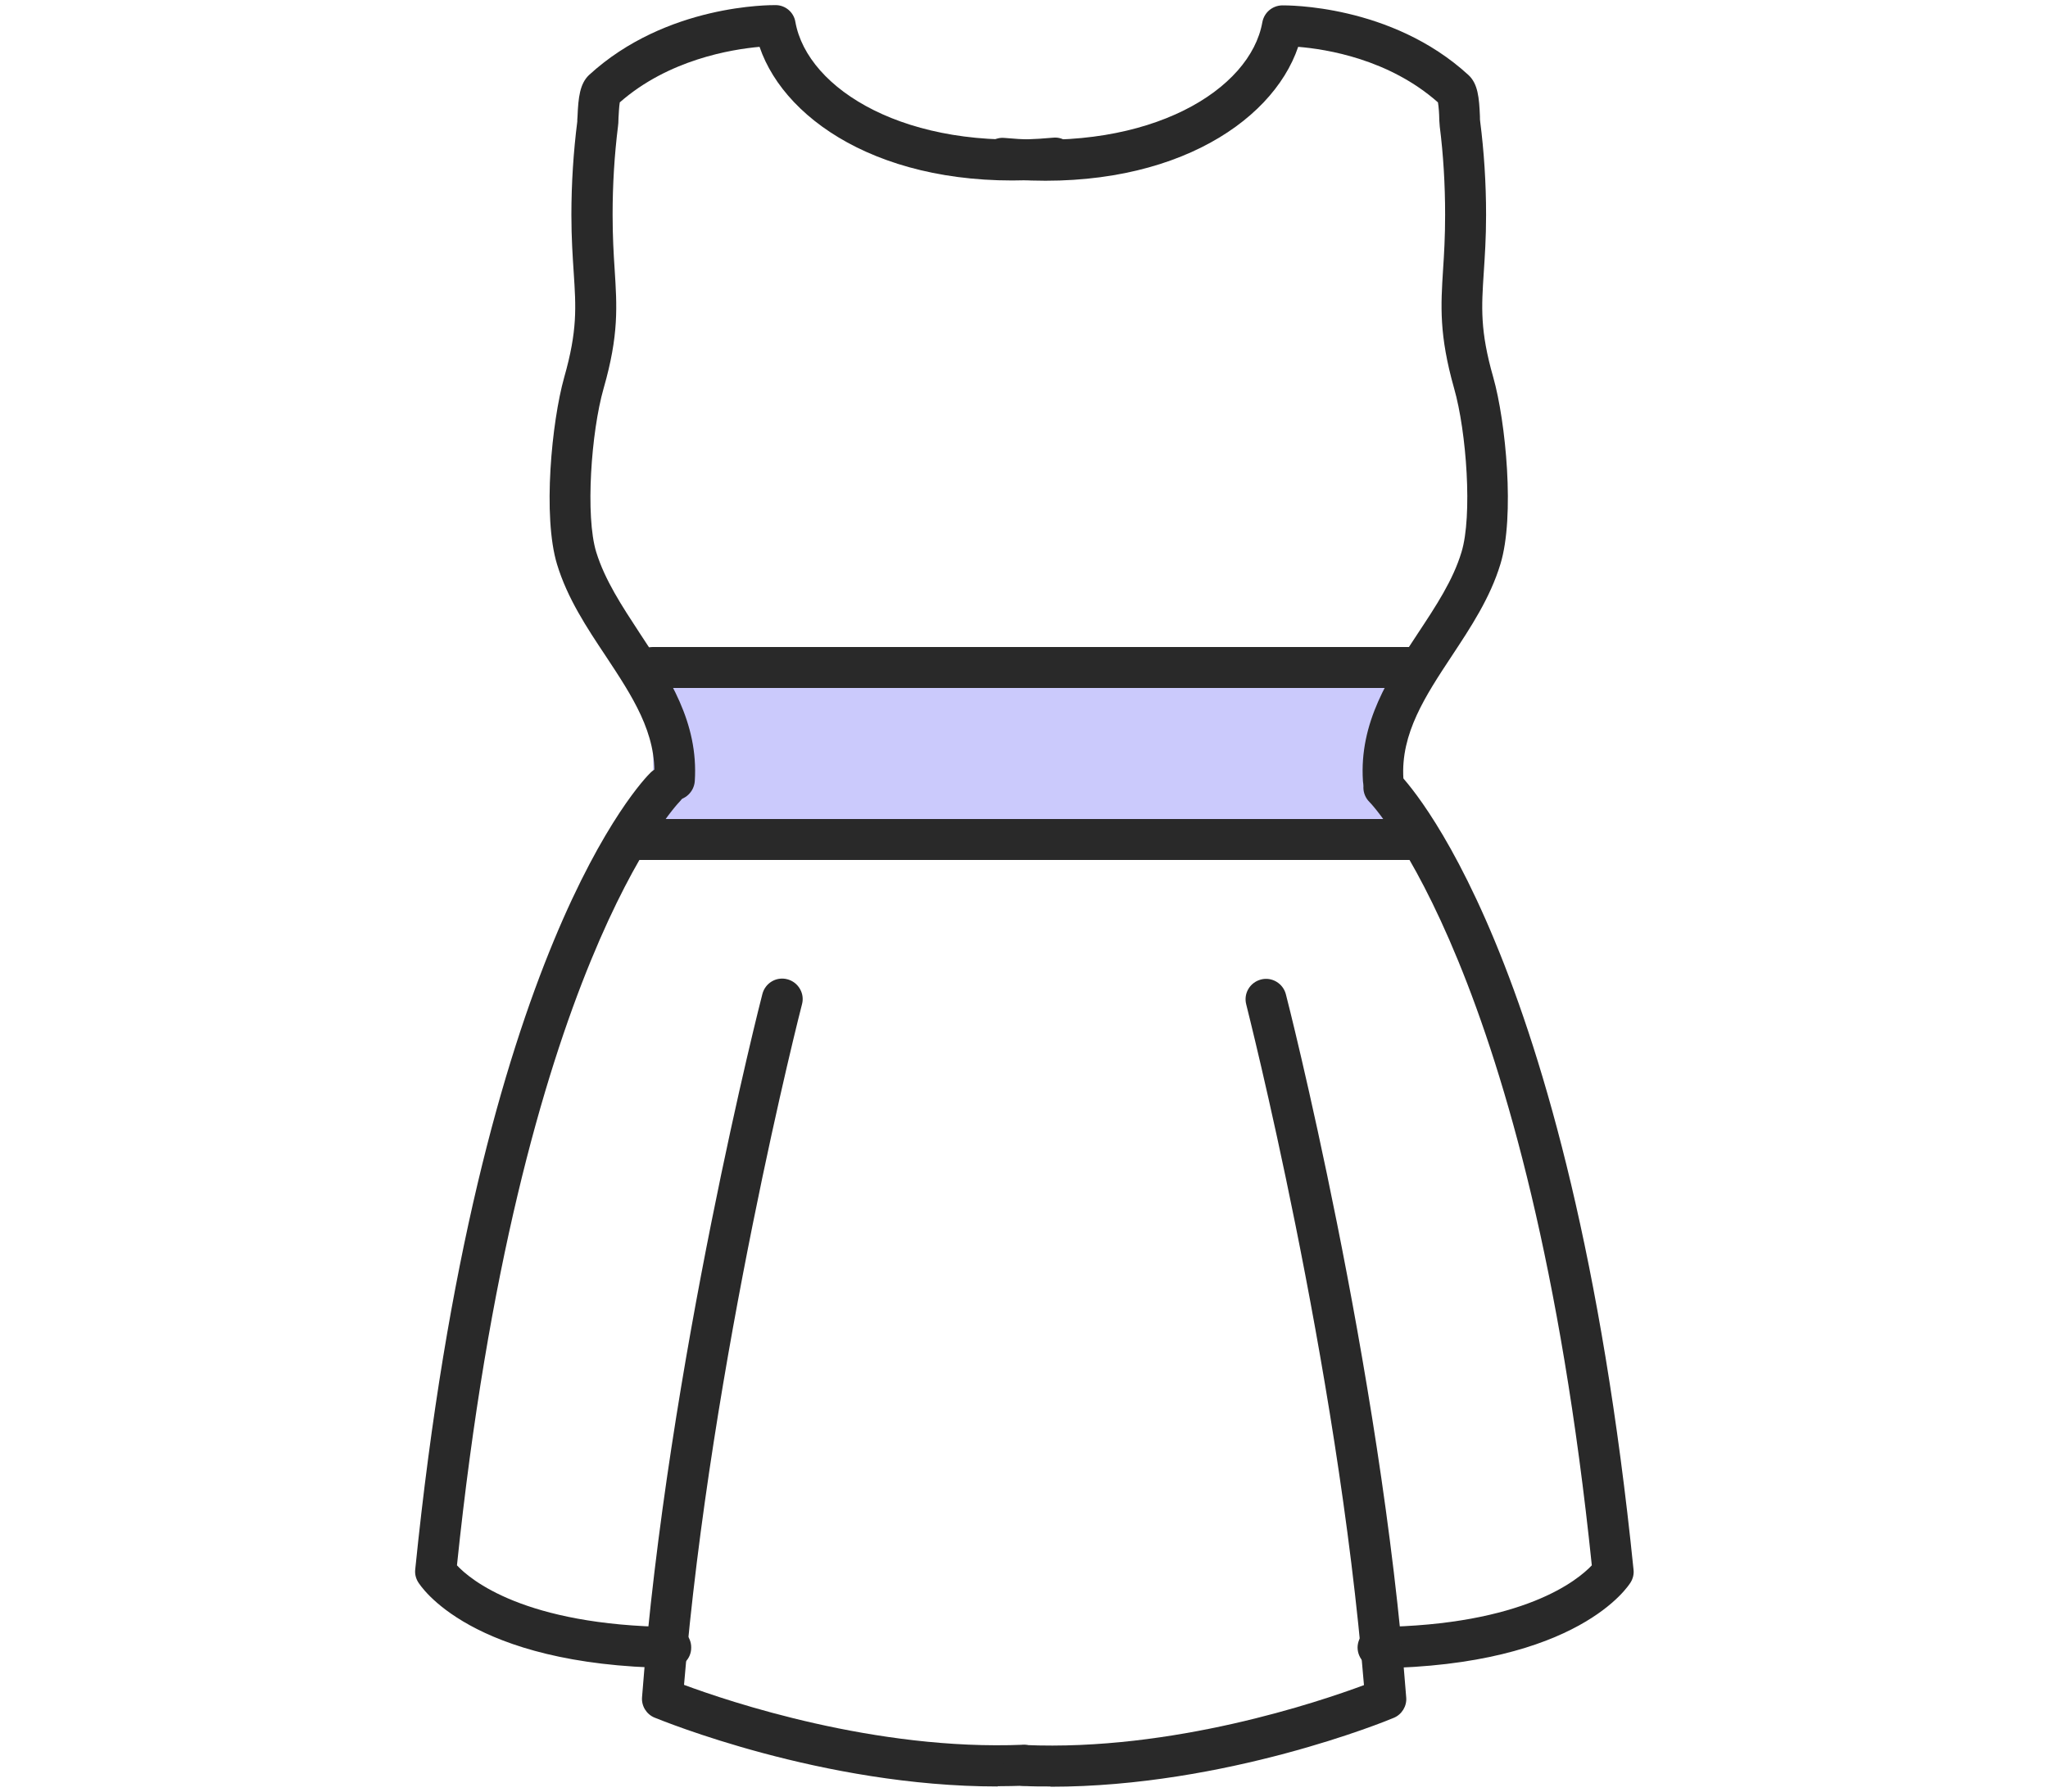 <?xml version="1.0" encoding="UTF-8"?><svg id="_0_DRESS__드레스_" xmlns="http://www.w3.org/2000/svg" viewBox="0 0 80 70"><defs><style>.cls-1{fill:#292929;}.cls-2{fill:#cbcafc;}</style></defs><rect class="cls-2" x="25.51" y="26.08" width="29.06" height="6.72"/><path class="cls-1" d="M26.35,31.27s-.04,0-.05,0c-.44-.03-.77-.41-.75-.85,.12-1.76-.86-3.23-1.89-4.79-.74-1.11-1.5-2.26-1.9-3.58-.57-1.87-.21-5.57,.28-7.31,.52-1.83,.46-2.73,.37-4.1-.04-.62-.09-1.33-.09-2.24,0-1.24,.08-2.47,.23-3.65,0-.04,0-.12,.01-.21,.03-.73,.09-1.27,.45-1.61C26.04,.15,30.13,.2,30.3,.2c.38,0,.71,.28,.77,.66,.47,2.63,4.35,5.05,10.06,4.52,.43-.05,.83,.28,.87,.72,.04,.44-.28,.83-.72,.87-6.39,.59-10.58-2.11-11.61-5.14-1.11,.1-3.56,.5-5.46,2.17-.03,.17-.04,.47-.05,.61,0,.14-.01,.26-.02,.33-.14,1.12-.21,2.28-.21,3.45,0,.86,.04,1.54,.08,2.14,.09,1.43,.17,2.55-.43,4.64-.49,1.71-.72,5-.29,6.4,.34,1.1,1,2.1,1.7,3.17,1.13,1.71,2.3,3.48,2.15,5.78-.03,.42-.38,.75-.8,.75Z"/><path class="cls-1" d="M54.04,31.27c-.42,0-.77-.32-.8-.75-.15-2.3,1.02-4.07,2.15-5.78,.7-1.06,1.37-2.07,1.7-3.17,.43-1.4,.2-4.69-.29-6.4-.59-2.09-.52-3.22-.43-4.64,.04-.6,.08-1.28,.08-2.14,0-1.18-.07-2.35-.21-3.45,0-.07-.02-.19-.02-.33,0-.13-.02-.44-.05-.61-1.91-1.69-4.35-2.08-5.46-2.17-1.03,3.04-5.22,5.74-11.61,5.15-.44-.04-.76-.43-.72-.87,.04-.44,.43-.77,.87-.72,5.7,.52,9.59-1.88,10.06-4.52,.07-.38,.39-.65,.77-.66,.16,0,4.26-.05,7.28,2.72,.37,.34,.42,.88,.45,1.62,0,.09,0,.16,.01,.2,.15,1.17,.23,2.4,.23,3.65,0,.91-.05,1.62-.09,2.24-.09,1.37-.15,2.28,.37,4.1,.49,1.73,.85,5.44,.28,7.3-.4,1.32-1.16,2.47-1.9,3.59-1.03,1.56-2,3.03-1.89,4.79,.03,.44-.3,.82-.75,.85-.02,0-.04,0-.05,0Z"/><path class="cls-1" d="M26.18,65.17h0c-7.82-.1-9.77-3.23-9.85-3.36-.09-.15-.13-.32-.11-.49,2.46-24.27,8.91-30.86,9.19-31.13,.31-.31,.82-.31,1.13,.01,.31,.31,.31,.82,0,1.13h0c-.06,.06-6.27,6.54-8.69,29.83,.52,.56,2.63,2.34,8.36,2.41,.44,0,.8,.37,.79,.81,0,.44-.36,.79-.8,.79Z"/><path class="cls-1" d="M38.97,69.8c-6.85,0-13.12-2.58-13.4-2.69-.32-.13-.52-.46-.49-.8,.99-12.96,4.66-27.33,4.7-27.47,.11-.43,.54-.69,.97-.58,.43,.11,.69,.55,.58,.97-.04,.14-3.56,13.94-4.61,26.6,1.75,.65,7.47,2.58,13.25,2.34,.43-.01,.81,.33,.83,.77s-.33,.81-.77,.83c-.35,.01-.71,.02-1.06,.02Z"/><path class="cls-1" d="M53.83,65.17c-.44,0-.79-.35-.8-.79,0-.44,.35-.8,.79-.81,5.71-.07,7.82-1.84,8.36-2.41-2.41-23.29-8.62-29.77-8.69-29.83-.31-.31-.31-.82,0-1.13,.31-.31,.81-.32,1.13,0,.27,.27,6.72,6.86,9.19,31.13,.02,.17-.02,.34-.11,.49-.08,.13-2.04,3.26-9.85,3.36h0Z"/><path class="cls-1" d="M41.03,69.8c-.35,0-.71,0-1.06-.02-.44-.02-.79-.39-.77-.83,.02-.44,.39-.77,.83-.77,5.78,.25,11.5-1.69,13.25-2.34-1.04-12.66-4.57-26.46-4.6-26.6-.11-.43,.15-.86,.58-.97,.42-.11,.86,.15,.97,.58,.04,.14,3.71,14.51,4.7,27.47,.03,.34-.17,.67-.49,.8-.28,.12-6.55,2.69-13.4,2.69Z"/><path class="cls-1" d="M55.26,26.88H25.5c-.44,0-.8-.36-.8-.8s.36-.8,.8-.8h29.76c.44,0,.8,.36,.8,.8s-.36,.8-.8,.8Z"/><path class="cls-1" d="M55.26,33.6H24.81c-.44,0-.8-.36-.8-.8s.36-.8,.8-.8h30.45c.44,0,.8,.36,.8,.8s-.36,.8-.8,.8Z"/></svg>
